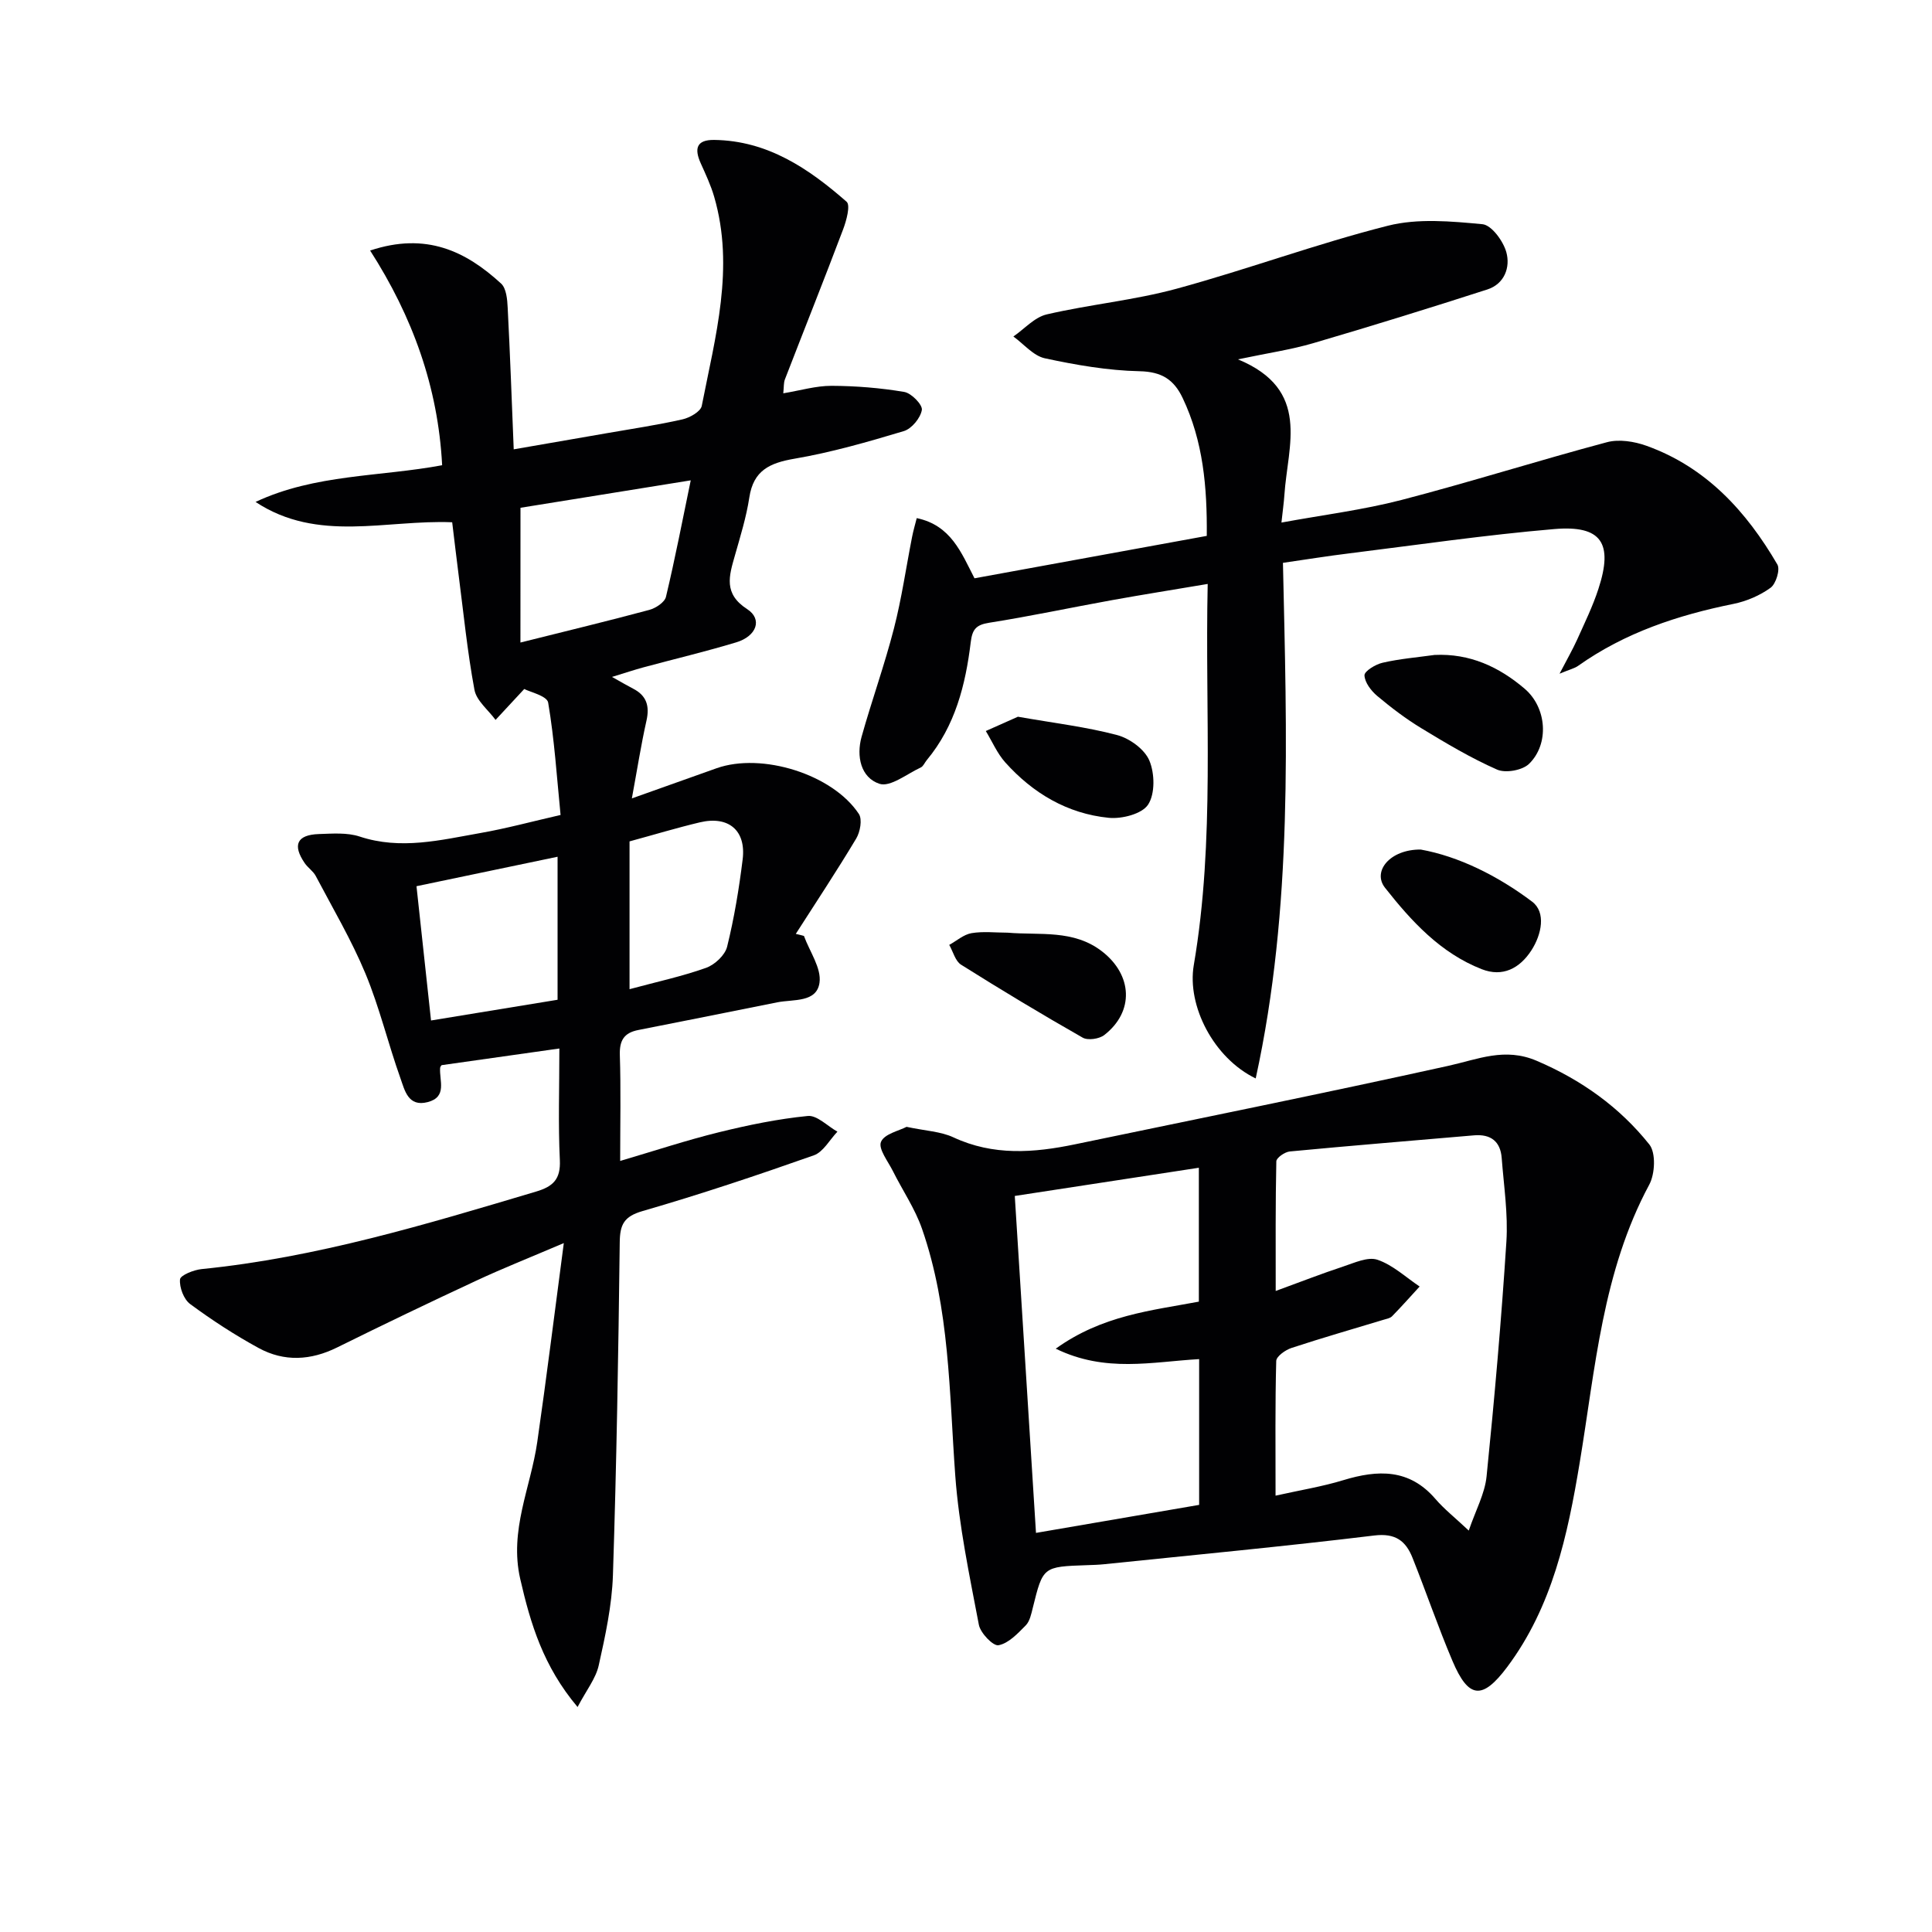 <svg enable-background="new 0 0 400 400" viewBox="0 0 400 400" xmlns="http://www.w3.org/2000/svg"><g fill="#010103"><path d="m166.45 193.78c1.18 3.24 3.65 6.67 3.22 9.68-.59 4.16-5.42 3.4-8.74 4.06-9.59 1.91-19.17 3.86-28.76 5.73-2.94.57-3.93 2.12-3.84 5.16.23 7.12.07 14.24.07 21.95 7.23-2.13 13.78-4.3 20.45-5.94 6.05-1.49 12.21-2.76 18.39-3.37 1.92-.19 4.08 2.1 6.14 3.25-1.61 1.68-2.93 4.21-4.89 4.9-11.71 4.13-23.5 8.08-35.43 11.53-3.88 1.12-4.71 2.79-4.75 6.5-.28 22.97-.66 45.95-1.41 68.91-.21 6.25-1.57 12.52-2.94 18.66-.6 2.71-2.55 5.13-4.38 8.62-7.11-8.44-9.74-17.23-11.87-26.51-2.31-10.07 2.16-18.92 3.52-28.33 1.92-13.28 3.56-26.6 5.5-41.21-7.03 3-12.69 5.24-18.19 7.81-9.63 4.48-19.21 9.08-28.73 13.79-5.47 2.71-10.96 3.01-16.25.13-4.93-2.69-9.68-5.78-14.2-9.12-1.32-.98-2.24-3.44-2.09-5.1.08-.86 2.85-1.97 4.48-2.13 23.78-2.38 46.5-9.27 69.25-16.05 3.53-1.05 5.1-2.57 4.91-6.53-.36-7.46-.1-14.94-.1-23.09-8.38 1.19-16.29 2.31-24.38 3.45-.03.05-.3.31-.31.59-.18 2.62 1.52 6-2.58 7.06-4.04 1.05-4.75-2.46-5.62-4.9-2.56-7.17-4.33-14.65-7.24-21.67-2.9-6.98-6.78-13.55-10.31-20.25-.53-1-1.61-1.69-2.27-2.64-2.6-3.78-1.62-5.89 2.93-6.04 2.82-.09 5.85-.34 8.44.52 8.51 2.81 16.76.72 25.04-.74 5.36-.94 10.64-2.38 16.55-3.73-.78-7.85-1.27-15.63-2.57-23.27-.24-1.39-3.8-2.2-4.95-2.81-2.62 2.82-4.28 4.61-5.94 6.4-1.51-2.07-3.95-3.96-4.37-6.23-1.48-7.94-2.27-16.02-3.31-24.04-.44-3.43-.84-6.87-1.3-10.65-13.68-.57-27.82 4.3-40.71-4.21 12.3-5.78 25.82-5.2 38.63-7.6-.84-16.19-6.13-30.77-14.91-44.45 11.59-3.86 19.81.13 27.12 6.84 1.08 1 1.28 3.28 1.36 4.99.5 9.62.84 19.25 1.25 29.33 6.75-1.17 13.03-2.26 19.32-3.35 5.22-.91 10.48-1.69 15.64-2.86 1.5-.34 3.74-1.61 3.97-2.78 2.8-14.31 6.85-28.6 2.57-43.31-.69-2.38-1.76-4.65-2.78-6.92-1.34-2.99-.95-4.89 2.8-4.84 11.04.15 19.55 5.92 27.4 12.8.83.72-.04 3.92-.73 5.74-3.92 10.38-8.04 20.68-12.04 31.03-.28.72-.2 1.57-.34 2.89 3.56-.59 6.78-1.56 9.99-1.55 5.03.02 10.11.43 15.07 1.27 1.47.25 3.81 2.66 3.63 3.73-.28 1.66-2.1 3.88-3.72 4.37-7.46 2.24-14.99 4.41-22.65 5.72-5.13.88-8.5 2.42-9.35 8.02-.62 4.08-1.87 8.08-3 12.07-1.19 4.18-2.39 7.86 2.55 11.05 3.22 2.08 1.98 5.6-2.26 6.88-6.35 1.92-12.82 3.45-19.22 5.18-1.84.5-3.64 1.1-6.5 1.98 2.13 1.19 3.22 1.84 4.35 2.42 2.82 1.44 3.47 3.61 2.78 6.66-1.11 4.94-1.89 9.95-3.02 16.07 6.7-2.39 12.12-4.32 17.53-6.24 9.35-3.32 24.03 1.22 29.47 9.46.74 1.12.27 3.72-.55 5.09-4 6.68-8.31 13.18-12.51 19.74.56.12 1.13.27 1.69.43zm-58.7-60.75c9.7-2.43 18.22-4.48 26.69-6.76 1.33-.36 3.17-1.57 3.44-2.7 1.9-7.95 3.44-15.98 5.13-24.12-12.15 1.96-23.85 3.84-35.25 5.68-.01 9.12-.01 18.17-.01 27.9zm-21.52 50.45c1.03 9.46 2 18.46 3.01 27.8 9-1.47 17.59-2.88 26.2-4.29 0-9.82 0-19.34 0-29.61-9.98 2.08-19.46 4.06-29.21 6.1zm44.11 21.32c5.75-1.55 10.91-2.66 15.85-4.42 1.79-.64 3.92-2.62 4.35-4.37 1.47-5.94 2.47-12.02 3.22-18.09.74-6-2.93-9.07-8.87-7.66-4.76 1.13-9.44 2.55-14.55 3.94z"/><path d="m187.69 233.3c3.93.84 7.07.95 9.69 2.17 8.28 3.86 16.66 3.22 25.18 1.45 25.79-5.37 51.62-10.57 77.34-16.26 6.14-1.36 11.65-3.85 18.24-1.04 9.27 3.96 17.16 9.59 23.34 17.33 1.38 1.74 1.18 6.09-.02 8.32-9.7 18.04-11.15 38.02-14.41 57.62-2.48 14.93-5.64 29.75-15.02 42.27-5.13 6.84-7.99 6.57-11.32-1.3-2.97-7.01-5.44-14.24-8.26-21.32-1.39-3.49-3.51-5.17-7.93-4.63-18.62 2.26-37.3 4.02-55.96 5.95-1.16.12-2.32.15-3.48.19-9.16.31-9.14.31-11.25 8.83-.32 1.28-.62 2.79-1.47 3.65-1.65 1.67-3.55 3.71-5.63 4.1-1.11.21-3.75-2.53-4.07-4.25-1.94-10.22-4.12-20.48-4.88-30.83-1.26-17.22-1.13-34.59-6.89-51.15-1.45-4.17-4.03-7.94-6.02-11.93-1.01-2.02-3.07-4.63-2.47-6.05.67-1.66 3.76-2.31 5.29-3.12zm116.4 83.59c1.43-4.2 3.33-7.64 3.69-11.23 1.64-16.16 3.06-32.35 4.1-48.56.37-5.74-.53-11.57-.97-17.35-.26-3.43-2.26-4.98-5.72-4.69-12.72 1.1-25.45 2.13-38.16 3.34-1.03.1-2.77 1.31-2.78 2.04-.19 8.69-.13 17.39-.13 26.84 5.24-1.91 9.54-3.6 13.92-5.04 2.34-.77 5.15-2.1 7.15-1.42 3.17 1.07 5.85 3.61 8.73 5.54-1.89 2.06-3.75 4.16-5.71 6.16-.42.43-1.19.54-1.82.74-6.34 1.92-12.71 3.75-19 5.82-1.26.41-3.13 1.74-3.16 2.69-.24 8.94-.14 17.89-.14 27.89 5.15-1.15 9.69-1.88 14.04-3.21 7.14-2.17 13.64-2.4 19.04 3.87 1.81 2.11 4.05 3.87 6.92 6.57zm-55.82-5.32c0-10.18 0-20.09 0-30.18-9.77.56-19.39 2.86-29.69-2.16 9.63-6.92 19.73-7.88 29.63-9.74 0-9.11 0-18.15 0-27.72-12.84 1.97-25.24 3.87-38.11 5.84 1.48 23.53 2.94 46.74 4.39 69.76 11.64-2 22.55-3.87 33.78-5.8z"/><path d="m265.62 116.53c.78 35.68 2.12 71.27-5.64 106.75-8.7-4.2-14.26-15.05-12.82-23.46 4.43-25.94 2.29-52.09 2.88-78.92-6.99 1.18-13.43 2.2-19.85 3.36-8.48 1.53-16.92 3.34-25.43 4.68-2.71.43-3.46 1.4-3.78 4.02-1.07 8.83-3.22 17.34-9.1 24.41-.43.51-.71 1.28-1.25 1.53-2.85 1.32-6.3 4.11-8.54 3.38-3.87-1.27-4.83-5.7-3.71-9.73 2.1-7.5 4.75-14.85 6.69-22.39 1.61-6.24 2.52-12.67 3.77-19.01.24-1.24.6-2.45.96-3.88 7.08 1.49 9.2 7.11 11.96 12.46 16-2.92 31.92-5.83 48.09-8.78.09-10.12-.74-19.61-5-28.56-1.81-3.8-4.33-5.43-8.89-5.53-6.57-.14-13.19-1.29-19.64-2.68-2.38-.52-4.35-2.95-6.51-4.51 2.29-1.58 4.39-4 6.92-4.58 8.87-2.06 18.05-2.92 26.82-5.3 14.7-4 29.05-9.33 43.82-13.06 6.18-1.56 13.08-.92 19.56-.31 1.88.18 4.31 3.5 4.94 5.8.86 3.1-.37 6.56-3.93 7.71-11.97 3.86-23.98 7.58-36.05 11.12-4.57 1.34-9.32 2.03-15.58 3.35 15.18 6.29 10.29 17.78 9.61 28.07-.11 1.61-.34 3.21-.61 5.72 8.72-1.6 16.9-2.62 24.82-4.67 14.27-3.71 28.34-8.17 42.59-11.97 2.49-.66 5.64-.16 8.15.74 12.37 4.43 20.7 13.58 27.12 24.59.61 1.05-.3 4-1.41 4.81-2.22 1.61-4.98 2.79-7.68 3.34-11.52 2.33-22.47 5.95-32.16 12.82-.74.53-1.71.74-3.85 1.63 1.59-3.06 2.71-5 3.63-7.03 1.56-3.48 3.25-6.93 4.42-10.54 3.1-9.48.63-13.21-9.17-12.37-14.21 1.21-28.35 3.28-42.51 5.04-4.44.54-8.84 1.26-13.64 1.95z"/><path d="m297.01 135.6c7.29-.35 13.35 2.47 18.65 6.99 4.6 3.92 5.15 11.44.9 15.57-1.38 1.33-4.85 1.95-6.6 1.18-5.41-2.38-10.55-5.45-15.62-8.53-3.24-1.96-6.29-4.28-9.2-6.72-1.26-1.06-2.59-2.8-2.64-4.27-.03-.86 2.3-2.29 3.76-2.61 3.51-.81 7.15-1.11 10.75-1.61z"/><path d="m208.61 193.1c6.64.57 13.64-.71 19.56 3.88 6.31 4.89 6.7 12.47.45 17.32-1.05.81-3.39 1.15-4.47.53-8.5-4.84-16.89-9.89-25.17-15.1-1.2-.75-1.65-2.7-2.45-4.1 1.53-.84 2.98-2.15 4.61-2.43 2.43-.41 4.98-.1 7.47-.1z"/><path d="m294.15 175.89c7.8 1.4 15.91 5.4 23.06 10.79 2.91 2.19 1.98 6.78-.15 10.08-2.43 3.75-5.97 5.59-10.28 3.9-8.52-3.33-14.55-9.91-20.02-16.85-2.7-3.41 1.03-7.98 7.39-7.92z"/><path d="m210.75 148.39c7.57 1.33 14.18 2.11 20.55 3.8 2.59.69 5.68 2.94 6.66 5.27 1.12 2.65 1.21 6.89-.26 9.13-1.26 1.93-5.43 3-8.14 2.73-8.57-.85-15.71-5.09-21.43-11.47-1.67-1.87-2.7-4.31-4.03-6.5 2.43-1.08 4.85-2.16 6.65-2.96z"/></g></svg>